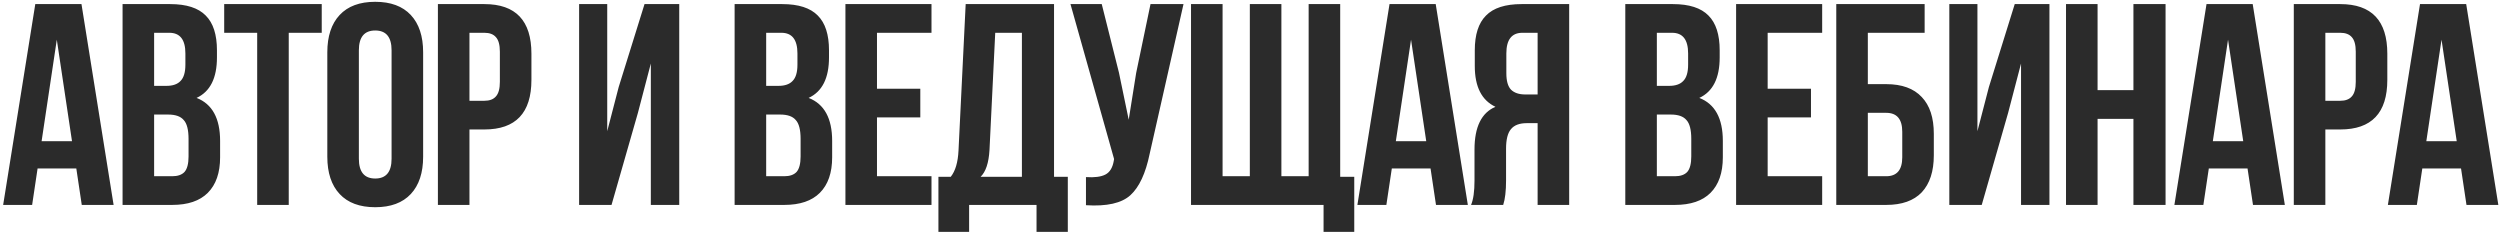 <?xml version="1.0" encoding="UTF-8"?> <svg xmlns="http://www.w3.org/2000/svg" width="610" height="57" viewBox="0 0 610 57" fill="none"><path d="M19.88 1L27.72 50H19.95L18.62 41.11H9.17L7.84 50H0.77L8.61 1H19.88ZM13.86 9.68L10.15 34.46H17.57L13.86 9.68ZM41.526 1C45.492 1 48.386 1.933 50.206 3.8C52.026 5.62 52.936 8.443 52.936 12.27V14.02C52.936 19.06 51.279 22.35 47.966 23.89C51.792 25.383 53.706 28.883 53.706 34.39V38.38C53.706 42.16 52.703 45.053 50.696 47.06C48.736 49.02 45.843 50 42.016 50H29.906V1H41.526ZM41.036 27.95H37.606V43H42.016C43.369 43 44.373 42.65 45.026 41.95C45.679 41.203 46.006 39.943 46.006 38.17V33.9C46.006 31.66 45.609 30.12 44.816 29.28C44.069 28.393 42.809 27.95 41.036 27.95ZM41.316 8H37.606V20.95H40.616C42.156 20.95 43.299 20.553 44.046 19.76C44.839 18.967 45.236 17.637 45.236 15.77V13.04C45.236 9.68 43.929 8 41.316 8ZM54.703 8V1H78.503V8H70.453V50H62.753V8H54.703ZM87.564 12.27V38.73C87.564 41.95 88.894 43.56 91.555 43.56C94.215 43.56 95.544 41.95 95.544 38.73V12.27C95.544 9.05 94.215 7.44 91.555 7.44C88.894 7.44 87.564 9.05 87.564 12.27ZM79.865 38.24V12.76C79.865 8.84 80.868 5.807 82.874 3.66C84.881 1.513 87.775 0.44 91.555 0.44C95.335 0.44 98.228 1.513 100.235 3.66C102.241 5.807 103.245 8.84 103.245 12.76V38.24C103.245 42.16 102.241 45.193 100.235 47.34C98.228 49.487 95.335 50.56 91.555 50.56C87.775 50.56 84.881 49.487 82.874 47.34C80.868 45.193 79.865 42.16 79.865 38.24ZM118.188 1C125.842 1 129.668 5.037 129.668 13.11V19.48C129.668 27.553 125.842 31.59 118.188 31.59H114.548V50H106.848V1H118.188ZM118.188 8H114.548V24.59H118.188C119.448 24.59 120.382 24.24 120.988 23.54C121.642 22.84 121.968 21.65 121.968 19.97V12.62C121.968 10.94 121.642 9.75 120.988 9.05C120.382 8.35 119.448 8 118.188 8ZM155.654 27.53L149.214 50H141.304V1H148.164V32.01L150.964 21.23L157.264 1H165.734V50H158.804V15.49L155.654 27.53ZM190.866 1C194.833 1 197.726 1.933 199.546 3.8C201.366 5.62 202.276 8.443 202.276 12.27V14.02C202.276 19.06 200.62 22.35 197.306 23.89C201.133 25.383 203.046 28.883 203.046 34.39V38.38C203.046 42.16 202.043 45.053 200.036 47.06C198.076 49.02 195.183 50 191.356 50H179.246V1H190.866ZM190.376 27.95H186.946V43H191.356C192.71 43 193.713 42.65 194.366 41.95C195.02 41.203 195.346 39.943 195.346 38.17V33.9C195.346 31.66 194.95 30.12 194.156 29.28C193.41 28.393 192.15 27.95 190.376 27.95ZM190.656 8H186.946V20.95H189.956C191.496 20.95 192.64 20.553 193.386 19.76C194.18 18.967 194.576 17.637 194.576 15.77V13.04C194.576 9.68 193.27 8 190.656 8ZM213.984 8V21.65H224.554V28.65H213.984V43H227.284V50H206.284V1H227.284V8H213.984ZM260.545 56.58H252.915V50H236.465V56.58H228.975V43.14H231.985C233.105 41.74 233.735 39.617 233.875 36.77L235.625 1H257.185V43.14H260.545V56.58ZM242.835 8L241.435 36.63C241.249 39.757 240.525 41.927 239.265 43.14H249.345V8H242.835ZM288.775 1L280.515 37.54C279.535 42.3 277.972 45.66 275.825 47.62C273.678 49.58 270.062 50.397 264.975 50.07V43.21C267.075 43.35 268.662 43.14 269.735 42.58C270.808 42.02 271.485 40.9 271.765 39.22L271.835 38.8L261.195 1H268.825L273.025 17.73L275.405 29.21L277.225 17.8L280.725 1H288.775ZM327.009 1V43.14H330.439V56.58H322.949V50H290.609V1H298.309V43H304.959V1H312.659V43H319.309V1H327.009ZM350.313 1L358.153 50H350.383L349.053 41.11H339.603L338.273 50H331.203L339.043 1H350.313ZM344.293 9.68L340.583 34.46H348.003L344.293 9.68ZM366.779 50H358.939C359.499 48.693 359.779 46.71 359.779 44.05V36.49C359.779 30.983 361.482 27.507 364.889 26.06C361.529 24.473 359.849 21.16 359.849 16.12V12.27C359.849 8.443 360.759 5.62 362.579 3.8C364.399 1.933 367.292 1 371.259 1H382.879V50H375.179V30.05H372.519C370.745 30.05 369.462 30.54 368.669 31.52C367.875 32.453 367.479 34.04 367.479 36.28V43.98C367.479 46.593 367.245 48.6 366.779 50ZM375.179 8H371.469C368.855 8 367.549 9.68 367.549 13.04V17.87C367.549 19.737 367.922 21.067 368.669 21.86C369.462 22.653 370.629 23.05 372.169 23.05H375.179V8ZM408.192 1C412.159 1 415.052 1.933 416.872 3.8C418.692 5.62 419.602 8.443 419.602 12.27V14.02C419.602 19.06 417.945 22.35 414.632 23.89C418.459 25.383 420.372 28.883 420.372 34.39V38.38C420.372 42.16 419.369 45.053 417.362 47.06C415.402 49.02 412.509 50 408.682 50H396.572V1H408.192ZM407.702 27.95H404.272V43H408.682C410.035 43 411.039 42.65 411.692 41.95C412.345 41.203 412.672 39.943 412.672 38.17V33.9C412.672 31.66 412.275 30.12 411.482 29.28C410.735 28.393 409.475 27.95 407.702 27.95ZM407.982 8H404.272V20.95H407.282C408.822 20.95 409.965 20.553 410.712 19.76C411.505 18.967 411.902 17.637 411.902 15.77V13.04C411.902 9.68 410.595 8 407.982 8ZM431.309 8V21.65H441.879V28.65H431.309V43H444.609V50H423.609V1H444.609V8H431.309ZM460.231 50H448.051V1H469.611V8H455.751V20.53H460.231C464.058 20.53 466.951 21.58 468.911 23.68C470.871 25.733 471.851 28.72 471.851 32.64V37.89C471.851 41.81 470.871 44.82 468.911 46.92C466.951 48.973 464.058 50 460.231 50ZM455.751 43H460.231C462.844 43 464.151 41.46 464.151 38.38V32.15C464.151 29.07 462.844 27.53 460.231 27.53H455.751V43ZM489.984 27.53L483.544 50H475.634V1H482.494V32.01L485.294 21.23L491.594 1H500.064V50H493.134V15.49L489.984 27.53ZM511.807 29V50H504.107V1H511.807V22H520.557V1H528.397V50H520.557V29H511.807ZM549.66 1L557.5 50H549.73L548.4 41.11H538.95L537.62 50H530.55L538.39 1H549.66ZM543.64 9.68L539.93 34.46H547.35L543.64 9.68ZM571.026 1C578.679 1 582.506 5.037 582.506 13.11V19.48C582.506 27.553 578.679 31.59 571.026 31.59H567.386V50H559.686V1H571.026ZM571.026 8H567.386V24.59H571.026C572.286 24.59 573.219 24.24 573.826 23.54C574.479 22.84 574.806 21.65 574.806 19.97V12.62C574.806 10.94 574.479 9.75 573.826 9.05C573.219 8.35 572.286 8 571.026 8ZM601.752 1L609.592 50H601.822L600.492 41.11H591.042L589.712 50H582.642L590.482 1H601.752ZM595.732 9.68L592.022 34.46H599.442L595.732 9.68Z" fill="#2B2B2B"></path></svg> 